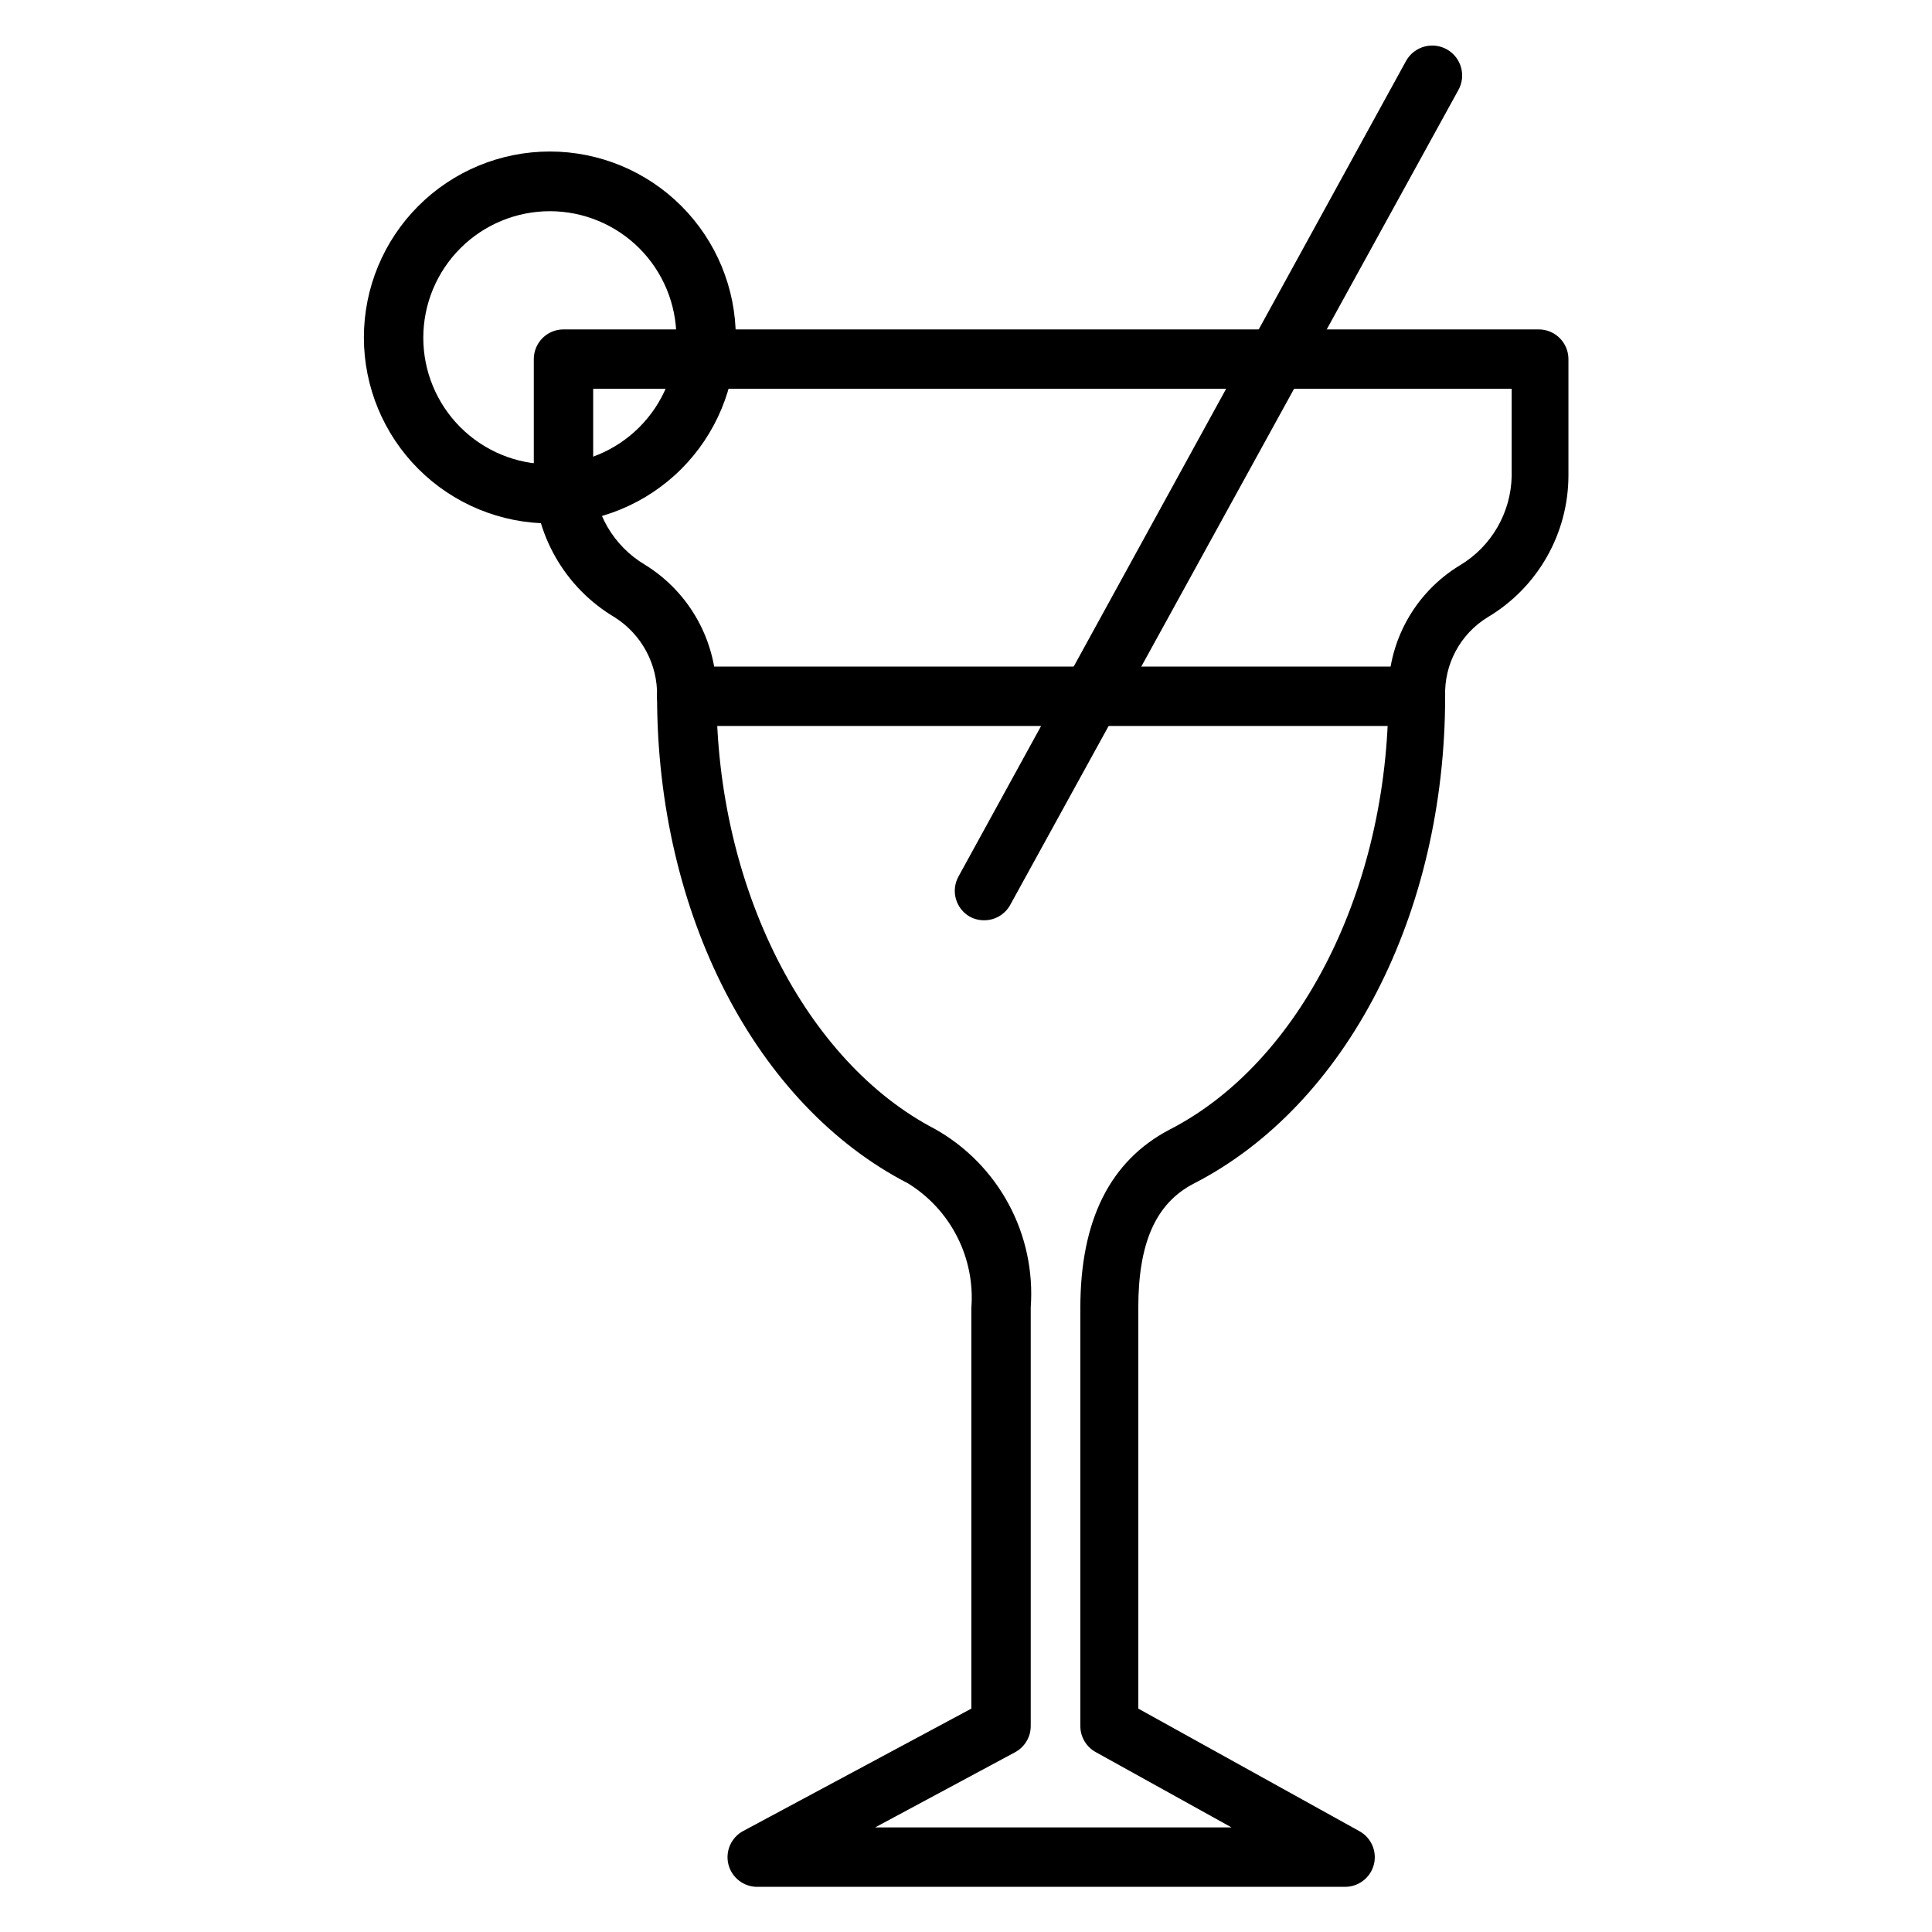 <?xml version="1.0" encoding="UTF-8"?>
<!-- Uploaded to: SVG Repo, www.svgrepo.com, Generator: SVG Repo Mixer Tools -->
<svg fill="#000000" width="800px" height="800px" version="1.1" viewBox="144 144 512 512" xmlns="http://www.w3.org/2000/svg">
 <g>
  <path d="m289.79 282.71c-13.078 0.02-25.629-5.16-34.887-14.398-9.258-9.238-14.461-21.777-14.469-34.855-0.008-13.078 5.184-25.625 14.434-34.871 9.246-9.25 21.793-14.441 34.871-14.434 13.078 0.008 25.617 5.211 34.855 14.469 9.238 9.258 14.418 21.809 14.398 34.887-0.023 13.043-5.215 25.547-14.434 34.77-9.223 9.223-21.727 14.41-34.77 14.434zm0-82.738c-8.898-0.02-17.438 3.496-23.742 9.777s-9.855 14.809-9.871 23.707c-0.012 8.898 3.512 17.438 9.797 23.738 6.281 6.297 14.812 9.84 23.711 9.848 8.898 0.008 17.438-3.523 23.73-9.812 6.297-6.289 9.832-14.824 9.832-23.723 0-8.879-3.523-17.398-9.793-23.684-6.273-6.285-14.781-9.828-23.664-9.852z"/>
  <path d="m500.45 644.03h-155.55c-3.707 0.109-6.984-2.383-7.871-5.984-0.855-3.492 0.762-7.121 3.934-8.816l60.457-32.43v-106.2c0.5-6.508-0.801-13.027-3.758-18.844-2.957-5.816-7.457-10.707-13.008-14.141-40.383-20.781-66.52-71.477-66.52-129.1 0.18-8.469-4.094-16.414-11.258-20.938-13.25-7.875-21.383-22.137-21.41-37.551v-30.859c0-4.348 3.523-7.871 7.871-7.871h258.44c2.09 0 4.09 0.828 5.566 2.305 1.477 1.477 2.309 3.481 2.309 5.566v30.859c-0.027 15.414-8.16 29.676-21.414 37.551-3.559 2.184-6.477 5.269-8.453 8.949-1.98 3.68-2.945 7.816-2.805 11.988 0 57.625-26.137 108.32-66.52 129.1-10.156 5.195-14.801 15.742-14.801 32.984l0.004 106.2 58.648 32.512c3.109 1.742 4.66 5.359 3.777 8.816-0.898 3.481-4.043 5.91-7.637 5.902zm-124.54-15.742h94.465l-36.055-19.996c-2.477-1.391-4.008-4.008-4.016-6.848v-110.84c0-23.223 7.871-38.965 23.617-47.23 34.715-17.789 58.016-64.078 58.016-115.09-0.285-14.059 6.945-27.199 18.973-34.48 8.328-4.988 13.504-13.91 13.699-23.617v-23.141h-243.41v22.984c0.164 9.715 5.348 18.652 13.699 23.617 11.945 7.359 19.148 20.449 18.973 34.477 0 51.012 23.617 97.297 57.938 115.09 8.266 4.66 15.039 11.578 19.527 19.938 4.488 8.363 6.504 17.828 5.82 27.297v111c-0.008 2.898-1.613 5.562-4.172 6.926z"/>
  <path d="m404.8 387.88c-1.32 0.008-2.617-0.316-3.777-0.945-3.715-2.102-5.078-6.781-3.07-10.547l118.71-216.32c1.047-1.828 2.773-3.164 4.801-3.719 2.031-0.551 4.199-0.277 6.023 0.766 3.805 2.176 5.129 7.023 2.953 10.824l-118.71 215.85c-1.383 2.531-4.043 4.102-6.926 4.094z"/>
  <path d="m519.1 336.39h-193.1c-4.348 0-7.871-3.523-7.871-7.871 0-4.348 3.523-7.871 7.871-7.871h193.1c4.348 0 7.871 3.523 7.871 7.871 0 4.348-3.523 7.871-7.871 7.871z"/>
 </g>
</svg>